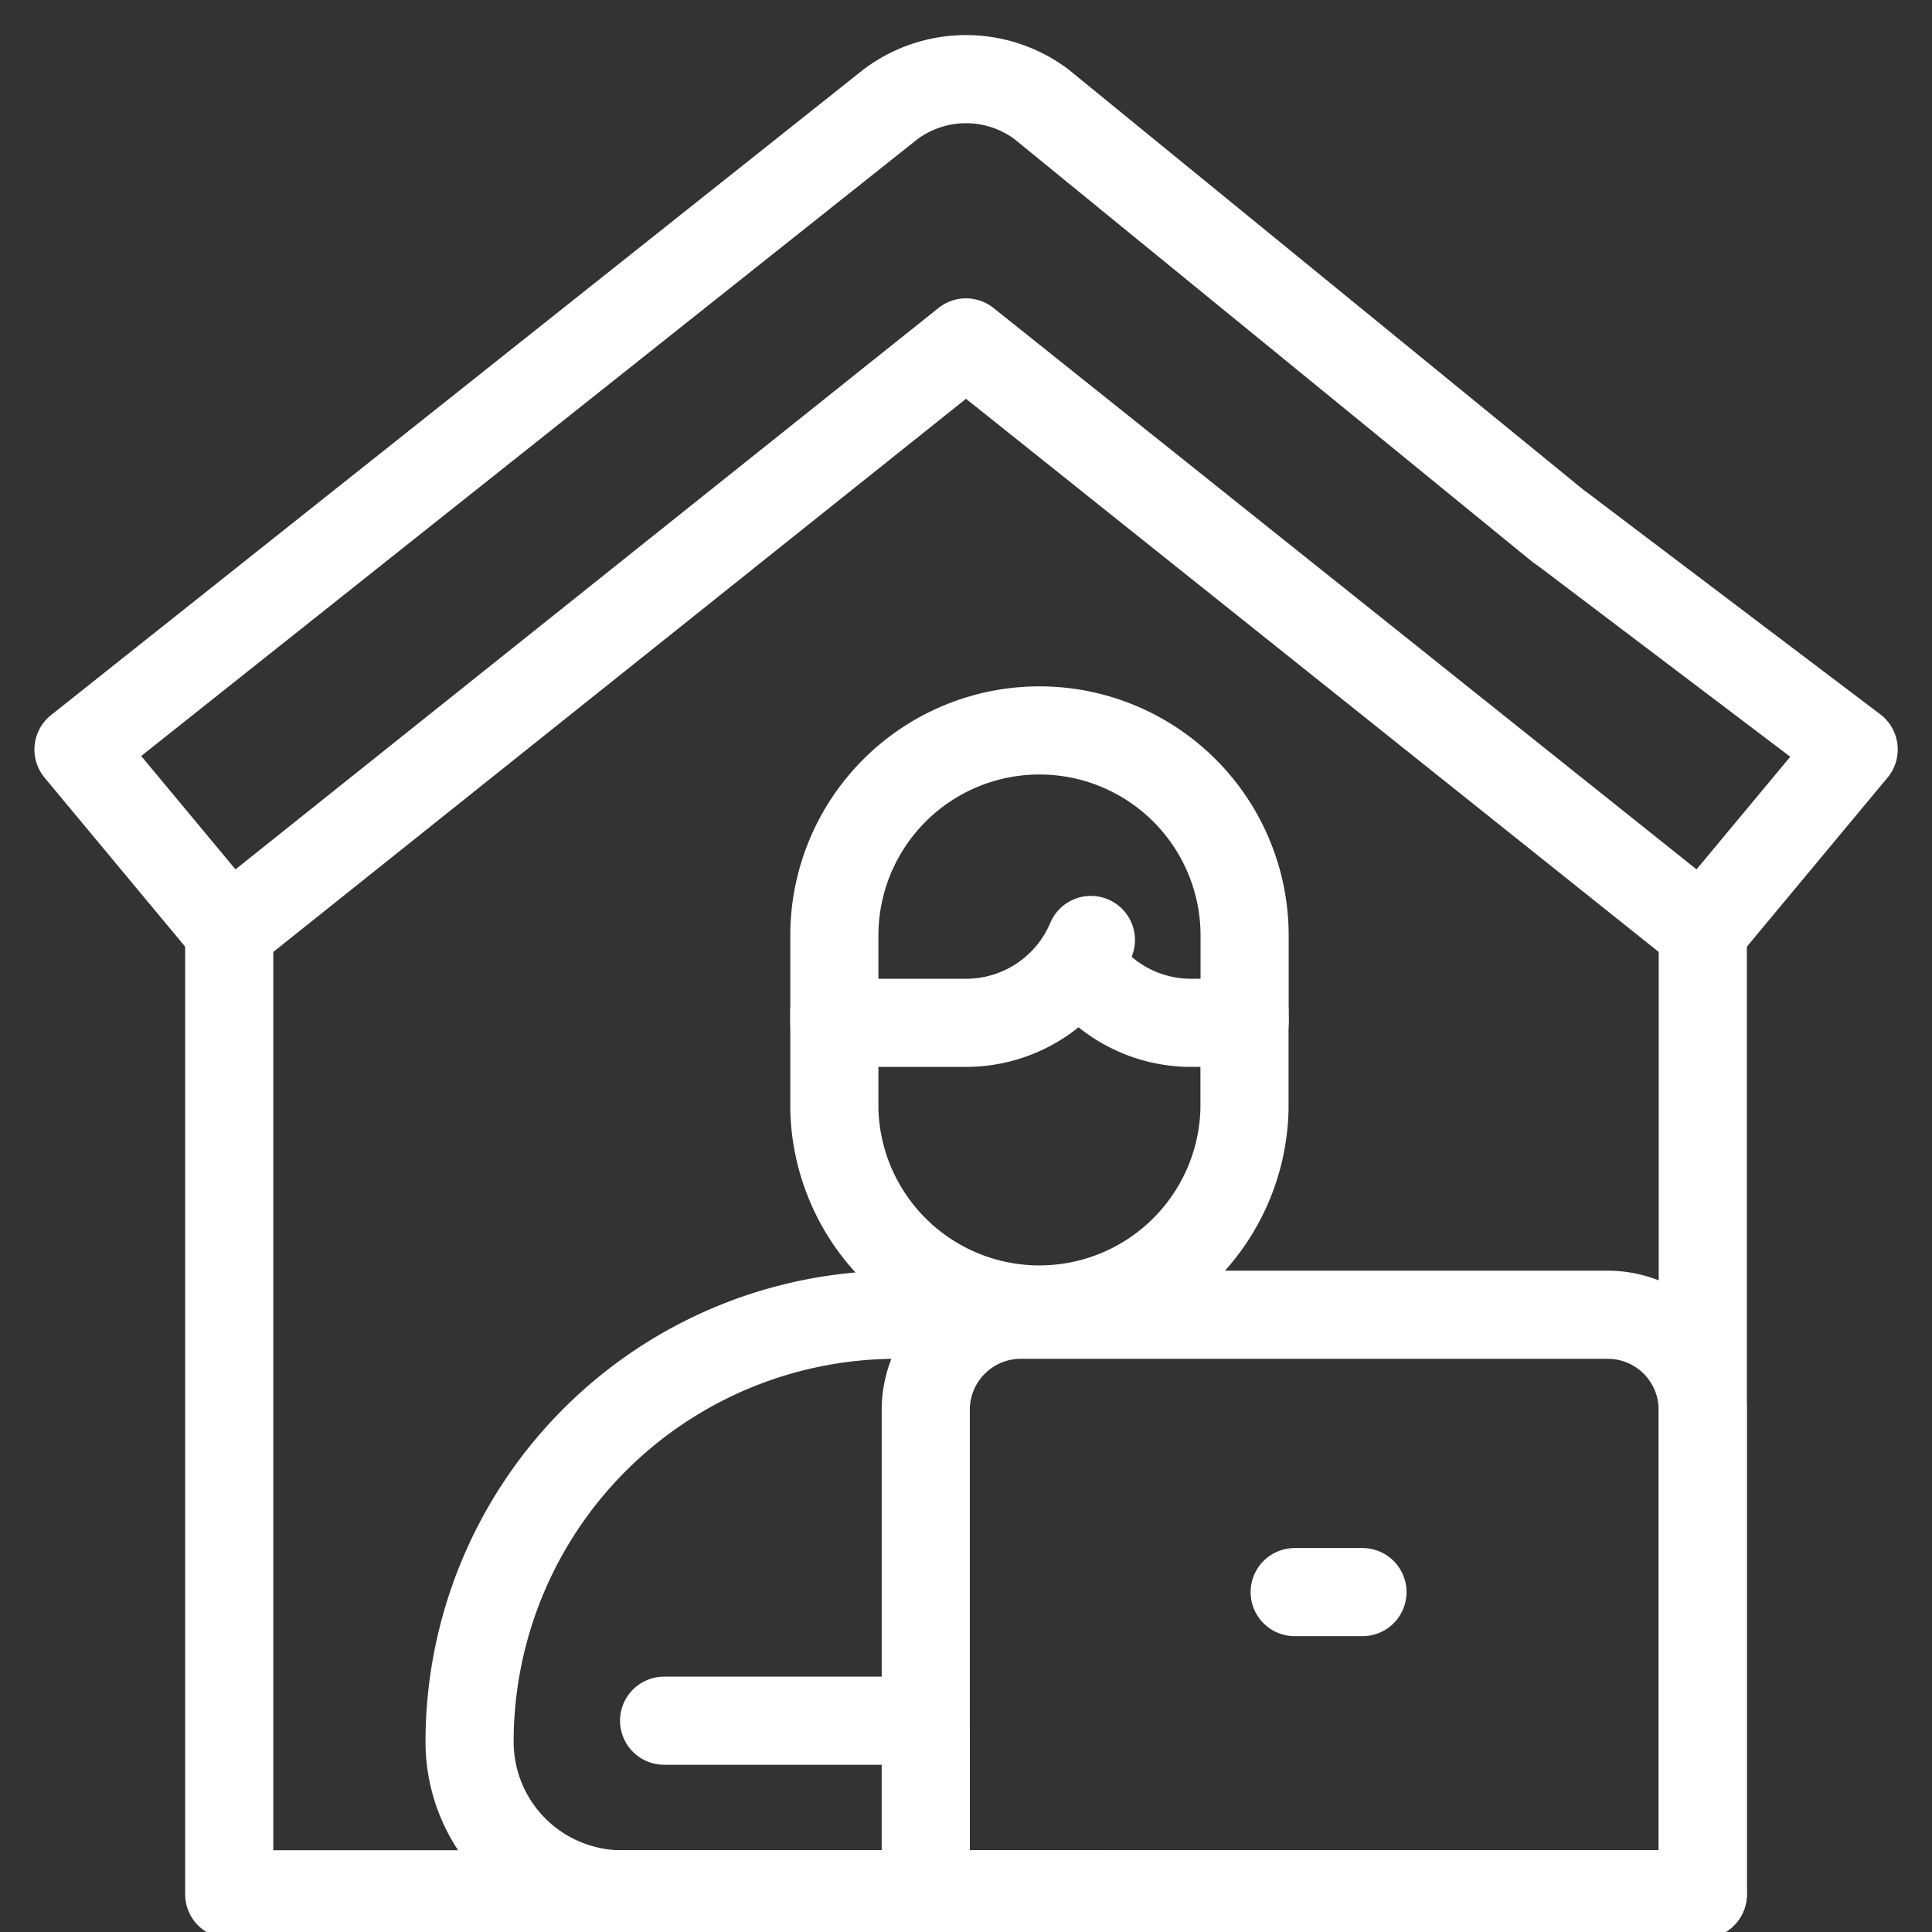 <svg xmlns="http://www.w3.org/2000/svg" id="remote-working" width="57" height="57" viewBox="0 0 57 57"><rect x="0" y="0" width="57" height="57" fill="#333333" stroke="none"/><defs><clipPath id="clip-path"><path id="Path_8045" fill="#fff" d="M0-682.665h57v57H0Z" data-name="Path 8045" transform="translate(0 682.665)"/></clipPath></defs><g id="Group_964" fill="none" stroke="#fff" stroke-linecap="round" stroke-linejoin="round" stroke-miterlimit="10" stroke-width="2.6" clip-path="url(#clip-path)" data-name="Group 964"><path id="Path_8032" d="m-506.6-152.9 8.657 6.551-4.452 5.349-21.737-17.358L-545.869-141l-4.447-5.346 23.961-19.04a3.715 3.715 0 0 1 4.447 0l15.3 12.489" data-name="Path 8032" transform="translate(552.632 168.46)"/><path id="Path_8033" d="M2 0v28.429h43.474" data-name="Path 8033" transform="translate(4.763 27.458)"/><path id="Path_8034" d="M-2 0v28.429" data-name="Path 8034" transform="translate(52.237 27.458)"/><path id="Path_8035" d="M0 0v2.877a6.052 6.052 0 0 0 12.1 0V0" data-name="Path 8035" transform="translate(24.616 29.86)"/><path id="Path_8036" d="M-132.861-93.222v-2.441a6.052 6.052 0 0 0-6.052-6.052h0a6.052 6.052 0 0 0-6.052 6.052v2.441" data-name="Path 8036" transform="translate(169.581 123.265)"/><path id="Path_8037" d="M0-26.839h3.88a4 4 0 0 0 3.689-2.445" data-name="Path 8037" transform="translate(24.616 57.016)"/><path id="Path_8038" d="M-53.74-19.374h-1.576a4 4 0 0 1-3.32-1.765" data-name="Path 8038" transform="translate(90.46 49.551)"/><path id="Path_8039" d="M-151.181 0h-1.177a12.6 12.6 0 0 0-12.6 12.6 4.5 4.5 0 0 0 4.5 4.5h13.858" data-name="Path 8039" transform="translate(178.812 38.789)"/><path id="Path_8040" d="M0 0h7.4" data-name="Path 8040" transform="translate(19.593 50.766)"/><path id="Path_8041" d="M0 0v4.537" data-name="Path 8041" transform="translate(27.314 51.156)"/><path id="Path_8042" d="M0 0h2" data-name="Path 8042" transform="translate(38.197 46.972)"/><path id="Path_8043" d="M-235.227 0h-17.313a2.805 2.805 0 0 0-2.805 2.805V17.1h22.923V2.805A2.805 2.805 0 0 0-235.227 0Z" data-name="Path 8043" transform="translate(282.658 38.789)"/></g></svg>